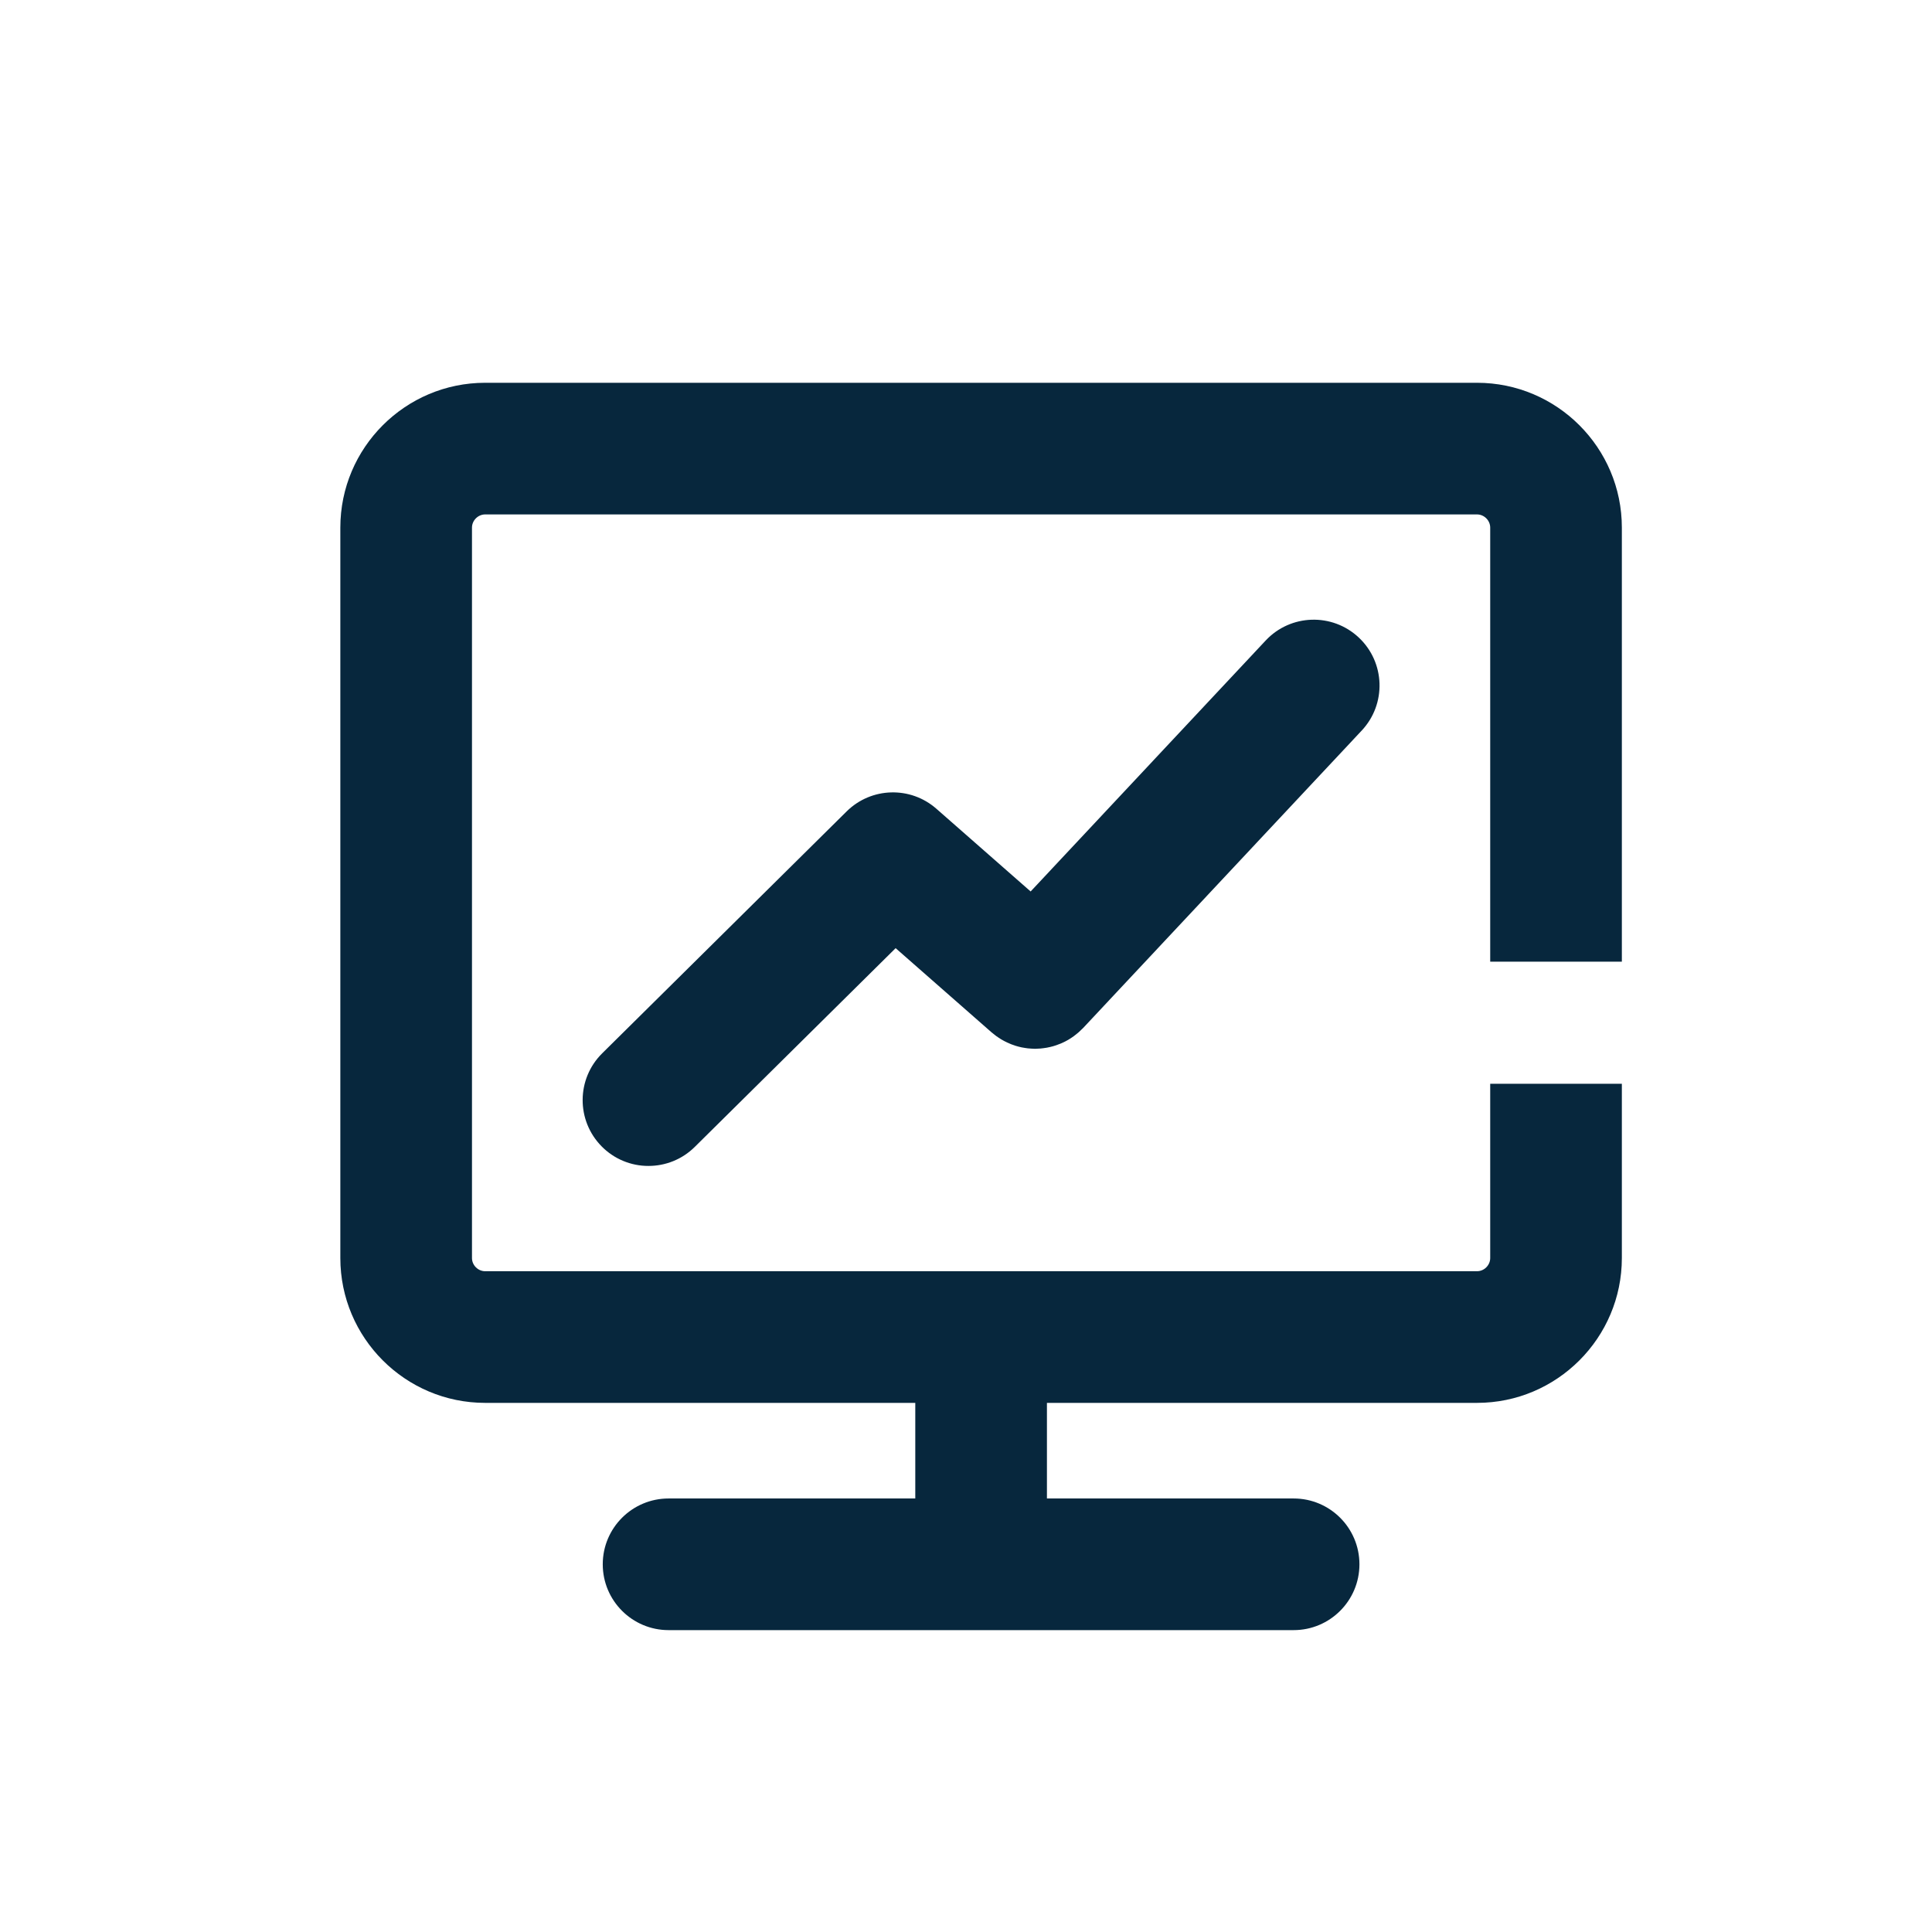 <svg width="64" height="64" viewBox="0 0 64 64" fill="none" xmlns="http://www.w3.org/2000/svg">
<path d="M49.365 35.901V41.675C49.365 41.911 49.165 42.111 48.929 42.111H16.071C15.835 42.111 15.635 41.911 15.635 41.675V17.477C15.635 17.241 15.835 17.041 16.071 17.041H48.929C49.165 17.041 49.365 17.241 49.365 17.477V31.857H53.726V17.477C53.726 14.832 51.574 12.68 48.929 12.68H16.071C13.426 12.68 11.274 14.832 11.274 17.477V41.674C11.274 44.319 13.426 46.472 16.071 46.472H30.32V49.639H22.148C20.944 49.639 19.967 50.615 19.967 51.819C19.967 53.023 20.944 54 22.148 54H42.853C44.057 54 45.033 53.023 45.033 51.819C45.033 50.615 44.057 49.639 42.853 49.639H34.681V46.472H48.929C51.574 46.472 53.726 44.319 53.726 41.674V35.901H49.365V35.901Z" fill="#07273D"/>
<path d="M45.009 21.117C44.13 20.294 42.75 20.339 41.927 21.218L34.141 29.531L31.019 26.791C30.158 26.035 28.86 26.074 28.046 26.879L19.948 34.893C19.092 35.74 19.084 37.12 19.932 37.977C20.134 38.182 20.375 38.345 20.642 38.456C20.908 38.567 21.193 38.624 21.482 38.623C22.036 38.623 22.59 38.414 23.015 37.993L29.669 31.409L32.85 34.201C32.868 34.216 32.887 34.229 32.905 34.244C32.935 34.269 32.965 34.293 32.995 34.316C33.022 34.335 33.049 34.354 33.077 34.372C33.135 34.412 33.196 34.449 33.259 34.482C33.293 34.5 33.327 34.518 33.362 34.534C33.453 34.577 33.548 34.614 33.645 34.644C33.71 34.664 33.777 34.682 33.845 34.696C33.882 34.703 33.92 34.71 33.957 34.715C33.987 34.72 34.017 34.725 34.047 34.728C34.086 34.732 34.125 34.735 34.164 34.737C34.193 34.739 34.222 34.741 34.251 34.741C34.264 34.741 34.276 34.743 34.289 34.743C34.313 34.743 34.337 34.74 34.361 34.739C34.396 34.738 34.431 34.737 34.466 34.734C34.503 34.731 34.539 34.726 34.576 34.721C34.61 34.717 34.644 34.712 34.677 34.706C34.714 34.7 34.75 34.692 34.787 34.683C34.856 34.667 34.925 34.648 34.992 34.624C35.094 34.59 35.193 34.548 35.288 34.499C35.32 34.482 35.353 34.465 35.385 34.446C35.416 34.428 35.447 34.408 35.478 34.388C35.508 34.368 35.539 34.348 35.568 34.326C35.599 34.304 35.629 34.28 35.658 34.256C35.687 34.233 35.715 34.211 35.742 34.186C35.771 34.16 35.798 34.133 35.826 34.105C35.844 34.087 35.863 34.072 35.881 34.053L45.11 24.199C45.933 23.32 45.888 21.94 45.009 21.117Z" fill="#07273D"/>
</svg>
